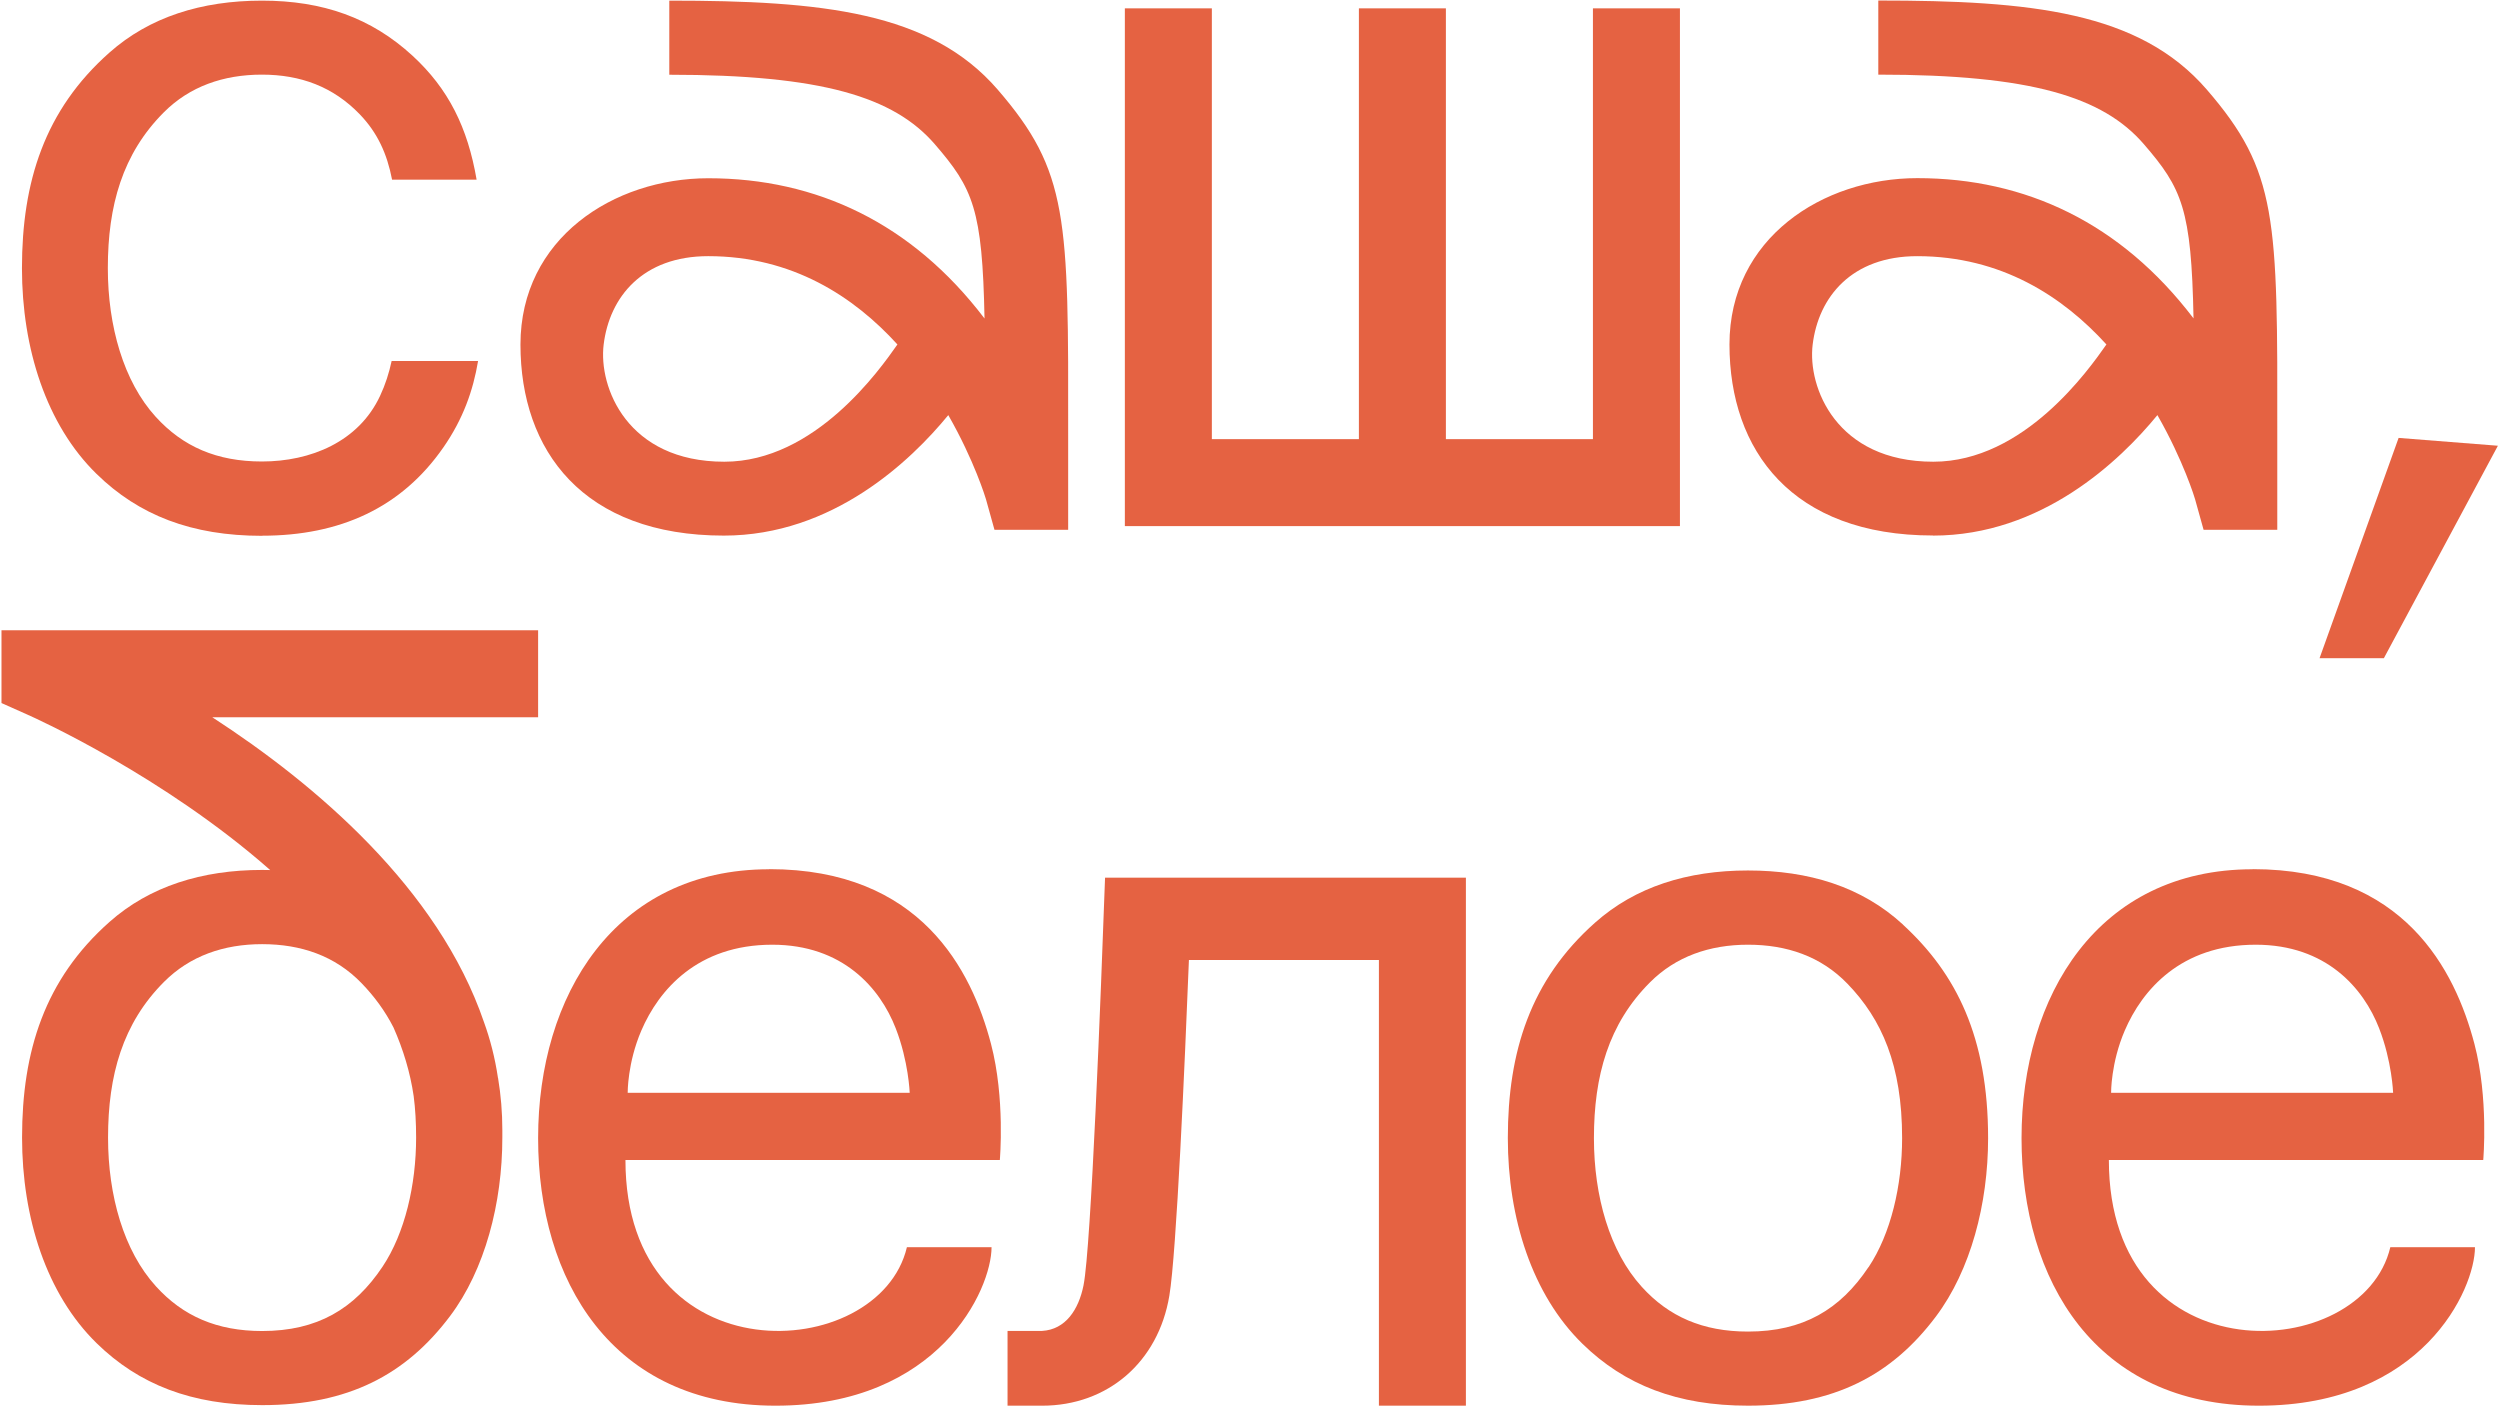 <?xml version="1.0" encoding="UTF-8"?> <svg xmlns="http://www.w3.org/2000/svg" width="400" height="225" viewBox="0 0 400 225" fill="none"><g clip-path="url(#clip0_361_675)"><path d="M79.676 172.473C79.193 169.218 78.423 166.267 77.439 163.549C70.122 142.123 50.423 125.437 33.963 114.76H86.099V100.846H0.238V112.488L4.371 114.331C5.838 114.974 26.198 124.203 43.231 139.208C42.802 139.208 42.372 139.19 41.943 139.19C32.317 139.19 23.926 141.819 17.521 147.506C7.144 156.699 3.53 168.199 3.53 182.005C3.53 194.828 7.43 207.061 15.464 214.913C22.227 221.53 30.689 224.821 41.961 224.821C55.719 224.821 64.951 219.956 72 210.585C77.6 203.145 80.374 192.486 80.374 182.023C80.374 181.612 80.374 181.201 80.374 180.807C80.374 177.981 80.141 175.209 79.694 172.509L79.676 172.473ZM61.212 202.662C56.685 209.44 50.763 212.963 41.943 212.963C34.715 212.963 29.276 210.585 24.946 205.809C19.793 200.14 17.288 191.287 17.288 182.023C17.288 172.044 19.614 163.727 26.27 157.074C30.385 152.961 35.77 151.065 41.943 151.065C48.115 151.065 53.608 152.907 57.866 157.325C59.888 159.417 61.605 161.742 62.965 164.407C64.522 167.93 65.631 171.579 66.186 175.37C66.454 177.409 66.579 179.627 66.579 182.005C66.579 189.57 64.79 197.297 61.212 202.662Z" fill="#E56242"></path><path d="M360.427 139.082C335.648 139.082 323.446 159.345 323.446 182.094C323.446 204.843 335.236 224.91 361.429 224.91C387.622 224.91 395.995 206.274 395.995 199.55H382.452C378.032 218.293 337.419 220.546 337.419 185.6H397.319C397.319 185.6 398.196 175.728 395.906 167.018C392.811 155.25 384.67 139.064 360.427 139.064V139.082ZM337.777 174.851C337.777 174.851 337.723 170.094 339.96 164.89C342.751 158.398 348.923 151.154 360.91 151.154C372.182 151.154 378.158 158.076 380.662 164.532C382.72 169.808 382.899 174.851 382.899 174.851H337.777Z" fill="#E56242"></path><path d="M123.081 139.082C98.301 139.082 86.099 159.345 86.099 182.094C86.099 204.843 97.889 224.91 124.083 224.91C150.276 224.91 158.649 206.274 158.649 199.55H145.105C140.686 218.293 100.072 220.546 100.072 185.6H159.973C159.973 185.6 160.849 175.728 158.559 167.018C155.464 155.25 147.323 139.064 123.081 139.064V139.082ZM100.43 174.851C100.43 174.851 100.376 170.094 102.613 164.89C105.404 158.398 111.576 151.154 123.564 151.154C134.835 151.154 140.811 158.076 143.316 164.532C145.373 169.808 145.552 174.851 145.552 174.851H100.43Z" fill="#E56242"></path><path d="M304.499 147.951C297.861 141.835 289.363 139.277 279.666 139.277C269.969 139.277 261.649 141.906 255.244 147.594C244.867 156.786 241.253 168.286 241.253 182.093C241.253 194.916 245.153 207.149 253.186 215C259.949 221.617 268.412 224.908 279.684 224.908C293.442 224.908 302.674 220.043 309.723 210.672C315.323 203.232 318.096 192.573 318.096 182.111C318.096 165.961 313.033 155.82 304.499 147.969V147.951ZM298.953 202.749C294.426 209.527 288.504 213.051 279.684 213.051C272.456 213.051 267.017 210.672 262.687 205.897C257.534 200.228 255.029 191.375 255.029 182.111C255.029 172.131 257.355 163.815 264.011 157.162C268.126 153.048 273.511 151.153 279.684 151.153C285.856 151.153 291.349 152.995 295.607 157.412C301.082 163.082 304.338 170.414 304.338 182.093C304.338 189.658 302.549 197.384 298.971 202.749H298.953Z" fill="#E56242"></path><path d="M193.896 84.177H217.423H231.342H254.869H257.804H268.789V1.336H254.869V70.263H231.342V1.336H217.423V70.263H193.896V1.336H179.976V84.177H181.64H193.896Z" fill="#E56242"></path><path d="M41.925 85.714C54.396 85.714 64.236 81.243 70.927 71.604C74.112 67.025 75.704 62.465 76.492 57.761H62.662C62.25 59.675 61.66 61.535 60.819 63.323C57.384 70.709 49.672 73.839 41.908 73.839C34.679 73.839 29.258 71.46 24.911 66.685C19.758 61.016 17.253 52.163 17.253 42.899C17.253 32.919 19.579 24.603 26.235 17.95C30.35 13.837 35.735 11.941 41.908 11.941C48.08 11.941 53.304 13.873 57.563 18.29C60.389 21.223 61.928 24.585 62.733 28.752H76.259C74.828 20.383 71.733 14.194 66.025 8.936C59.405 2.838 51.623 0.102 41.925 0.102C32.228 0.102 23.909 2.731 17.504 8.418C7.127 17.61 3.513 29.11 3.513 42.917C3.513 55.74 7.413 67.973 15.446 75.824C22.209 82.442 30.672 85.732 41.943 85.732L41.925 85.714Z" fill="#E56242"></path><path d="M399.664 71.318L383.777 70.066L371.127 105.317H381.415L399.664 71.318Z" fill="#E56242"></path><path d="M115.8 85.697C133.245 85.697 145.751 73.714 151.726 66.417C155.895 73.696 157.72 79.741 157.756 79.884L159.116 84.766H170.906V78.096C170.906 75.198 170.906 72.462 170.906 69.904C170.96 34.762 170.96 27.447 159.616 14.32C148.846 1.872 131.527 0.102 107.087 0.102V11.959C131.509 11.959 143.013 15.5 149.562 23.065C155.698 30.165 157.183 33.474 157.523 50.965C157.523 50.947 157.487 50.929 157.487 50.911C145.894 35.692 130.632 28.52 113.331 28.52C98.16 28.52 83.274 38.16 83.274 55.132C83.274 72.104 93.293 85.697 115.836 85.697H115.8ZM96.585 55.132C97.516 47.495 102.847 40.985 113.314 40.985C126.75 40.985 136.608 47.442 143.586 55.114C140.795 59.102 130.418 73.875 115.89 73.875C100.36 73.875 95.744 61.946 96.585 55.132Z" fill="#E56242"></path><path d="M309.259 85.697C326.703 85.697 339.209 73.714 345.185 66.417C349.354 73.696 351.179 79.741 351.214 79.884L352.574 84.767H364.365V78.096C364.365 75.199 364.365 72.462 364.365 69.905C364.418 34.762 364.418 27.447 353.075 14.32C342.287 1.855 324.968 0.084 300.528 0.084V11.941C324.95 11.941 336.454 15.482 343.002 23.048C349.139 30.148 350.624 33.456 350.964 50.947C350.964 50.929 350.928 50.912 350.928 50.894C339.334 35.674 324.073 28.502 306.772 28.502C291.6 28.502 276.715 38.142 276.715 55.114C276.715 72.087 286.734 85.679 309.277 85.679L309.259 85.697ZM290.026 55.132C290.956 47.496 296.288 40.986 306.754 40.986C320.191 40.986 330.049 47.442 337.026 55.114C334.235 59.103 323.858 73.875 309.331 73.875C293.801 73.875 289.185 61.946 290.026 55.132Z" fill="#E56242"></path><path d="M173.373 205.613C172.586 209.565 170.475 212.731 166.736 212.945H161.207V224.91H166.736C177.202 224.91 185.325 217.953 187.096 207.312C188.241 200.498 189.565 170.219 190.227 153.605H220.625V224.91H234.544V140.424H176.809C176.147 158.988 174.572 199.568 173.373 205.595V205.613Z" fill="#E56242"></path></g><defs><clipPath id="clip0_361_675"><rect width="399.425" height="224.807" fill="white" transform="translate(0.238 0.102)"></rect></clipPath></defs></svg> 